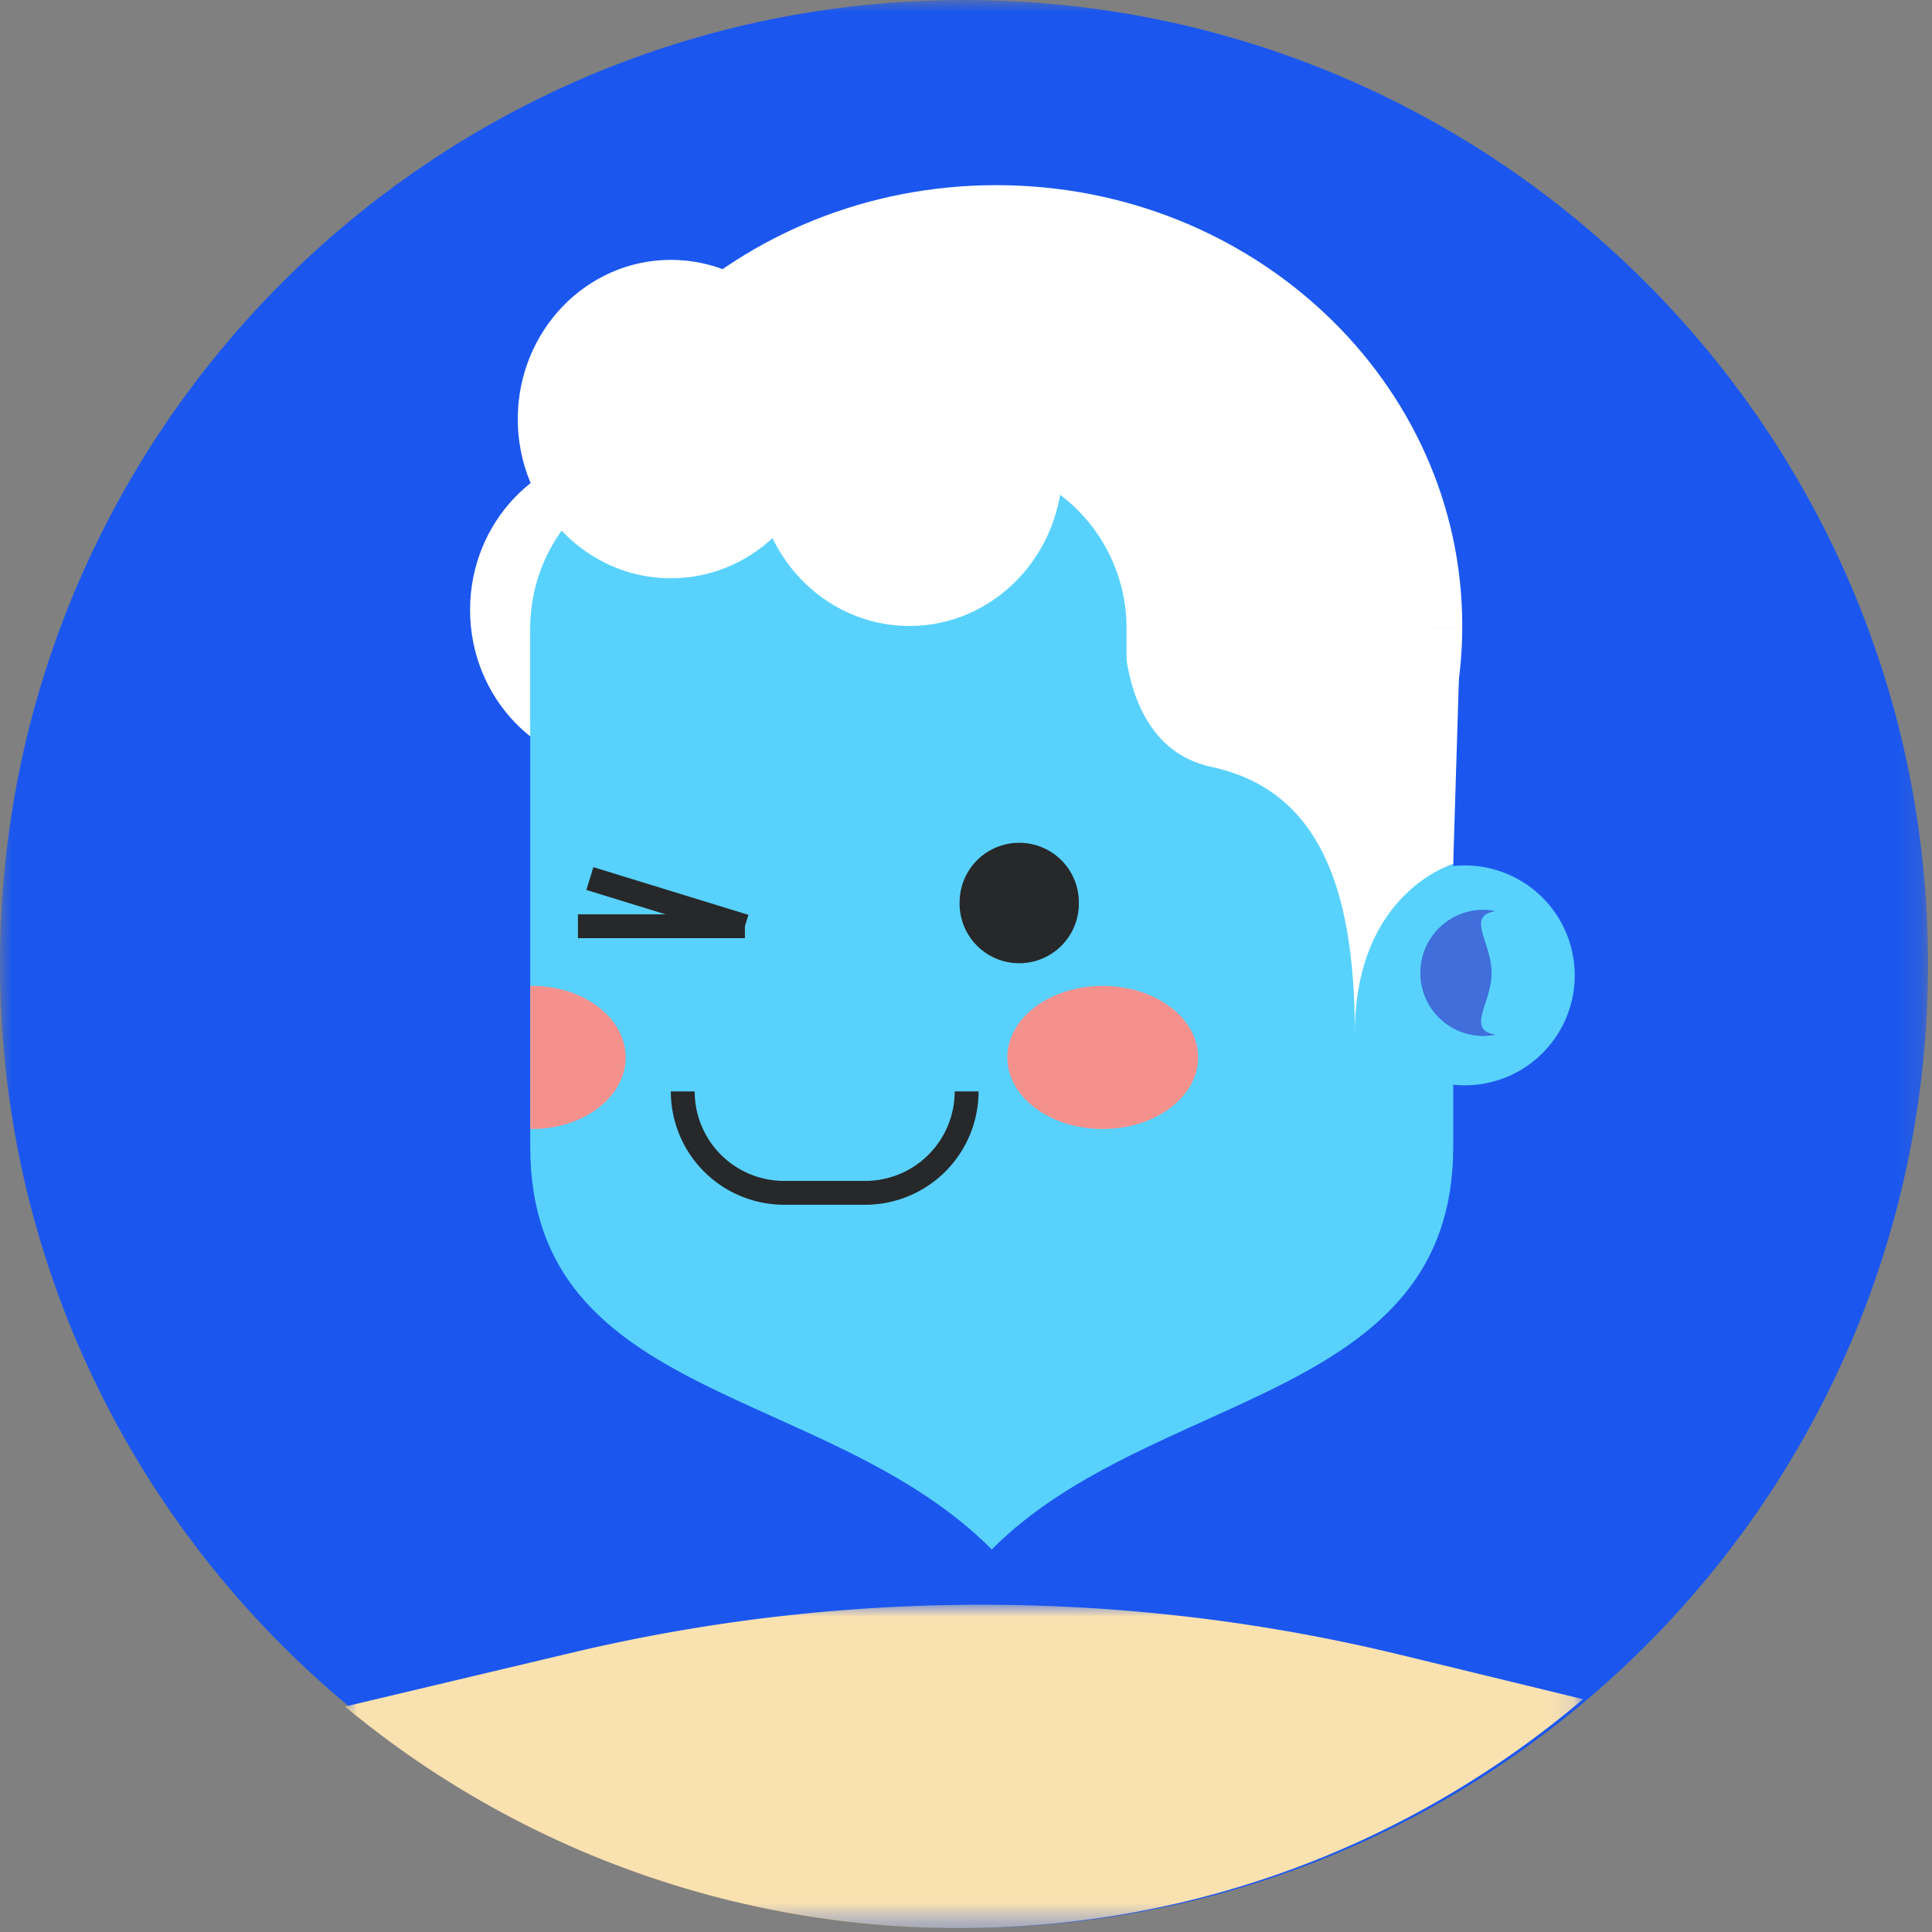 <svg width="81" height="81" viewBox="0 0 81 81" xmlns="http://www.w3.org/2000/svg" xmlns:xlink="http://www.w3.org/1999/xlink">
    <rect x="0" y="0" width="81" height="81" fill="#808080" stroke="none"/>
    <defs>
        <path id="dlbxr2b54a" d="M0 0h80.834v80.834H0z"/>
        <path id="qd7fjbld4c" d="M0 0h51.904v13.553H0z"/>
    </defs>
    <g fill="none" fill-rule="evenodd">
        <g>
            <mask id="m74jqo75hb" fill="#fff">
                <use xlink:href="#dlbxr2b54a"/>
            </mask>
            <path d="M0 40.417c0 22.322 18.095 40.417 40.417 40.417 22.322 0 40.417-18.095 40.417-40.417C80.834 18.095 62.739 0 40.417 0 18.095 0 0 18.095 0 40.417" fill="#1B57EF" mask="url(#m74jqo75hb)"/>
        </g>
        <g transform="translate(14.465 67.28)">
            <mask id="sev6qjygtd" fill="#fff">
                <use xlink:href="#qd7fjbld4c"/>
            </mask>
            <path d="M0 4.268a40.247 40.247 0 0 0 25.774 9.286c9.966 0 19.083-3.615 26.13-9.594l-7.637-1.856A74.423 74.423 0 0 0 9.515 2.01L0 4.268z" fill="#FAE1B0" mask="url(#sev6qjygtd)"/>
        </g>
        <path d="M22.231 26.246c0 10.208 8.747 18.483 19.537 18.483s19.538-8.275 19.538-18.483S52.558 7.763 41.768 7.763c-10.79 0-19.537 8.275-19.537 18.483" fill="#FFF"/>
        <path d="M56.803 40.893a4.609 4.609 0 1 0 9.218 0 4.609 4.609 0 0 0-9.218 0" fill="#58D2FD"/>
        <path d="M19.708 25.57c0 3.687 2.874 6.675 6.42 6.675 3.544 0 6.418-2.988 6.418-6.675s-2.874-6.675-6.419-6.675c-3.545 0-6.419 2.988-6.419 6.675" fill="#FFF"/>
        <path d="M41.58 64.959c6.678-6.707 19.347-6.145 19.347-16.875v-21.75H22.231v21.75c0 10.73 12.455 9.953 19.348 16.875" fill="#58D2FD"/>
        <path stroke="#27282A" d="m31.231 38.834-6.5-2M31.231 38.834h-7M28.625 45.758a4.252 4.252 0 0 0 4.252 4.252h3.397a4.252 4.252 0 0 0 4.252-4.252"/>
        <path d="M60.535 40.789c0-1.29.922-2.36 2.139-2.59-.16-.03-.323-.05-.491-.05a2.635 2.635 0 0 0-2.629 2.64 2.635 2.635 0 0 0 2.629 2.64c.168 0 .331-.02.491-.05a2.635 2.635 0 0 1-2.139-2.59" fill="#406EDB"/>
        <path d="M62.535 40.789c0-1.29-1.078-2.36.139-2.59-.16-.03-.323-.05-.491-.05a2.635 2.635 0 0 0-2.629 2.64 2.635 2.635 0 0 0 2.629 2.64c.168 0 .331-.02.491-.05-1.217-.231-.139-1.301-.139-2.59" fill="#406EDB"/>
        <path d="M47.128 26.2s-.219 5.12 3.661 5.953c4.442.955 6.013 4.943 6.013 11.181 0-5.924 4.124-7.114 4.124-7.114l.305-9.89-14.103-.13z" fill="#FFF"/>
        <path d="M42.231 44.334c0 1.657 1.791 3 4 3 2.21 0 4-1.343 4-3s-1.79-3-4-3c-2.209 0-4 1.343-4 3M22.302 41.334c-.024 0-.047.002-.07.003v5.994c.023 0 .046.003.07.003 2.17 0 3.93-1.343 3.93-3s-1.76-3-3.93-3" fill="#F4918D"/>
        <path d="M45.231 37.834a2.5 2.5 0 1 1-4.999 0 2.5 2.5 0 0 1 5 0" fill="#27282A"/>
        <path d="M29.231 19.334h11a7 7 0 0 1 7 7v4h-25v-4a7 7 0 0 1 7-7" fill="#58D2FD"/>
        <path d="M31.708 19.57c0 3.687 2.874 6.675 6.42 6.675 3.544 0 6.418-2.988 6.418-6.675s-2.874-6.675-6.419-6.675c-3.545 0-6.419 2.988-6.419 6.675" fill="#FFF"/>
        <path d="M21.708 17.57c0 3.687 2.874 6.675 6.42 6.675 3.544 0 6.418-2.988 6.418-6.675s-2.874-6.675-6.419-6.675c-3.545 0-6.419 2.988-6.419 6.675" fill="#FFF"/>
    </g>
</svg>
